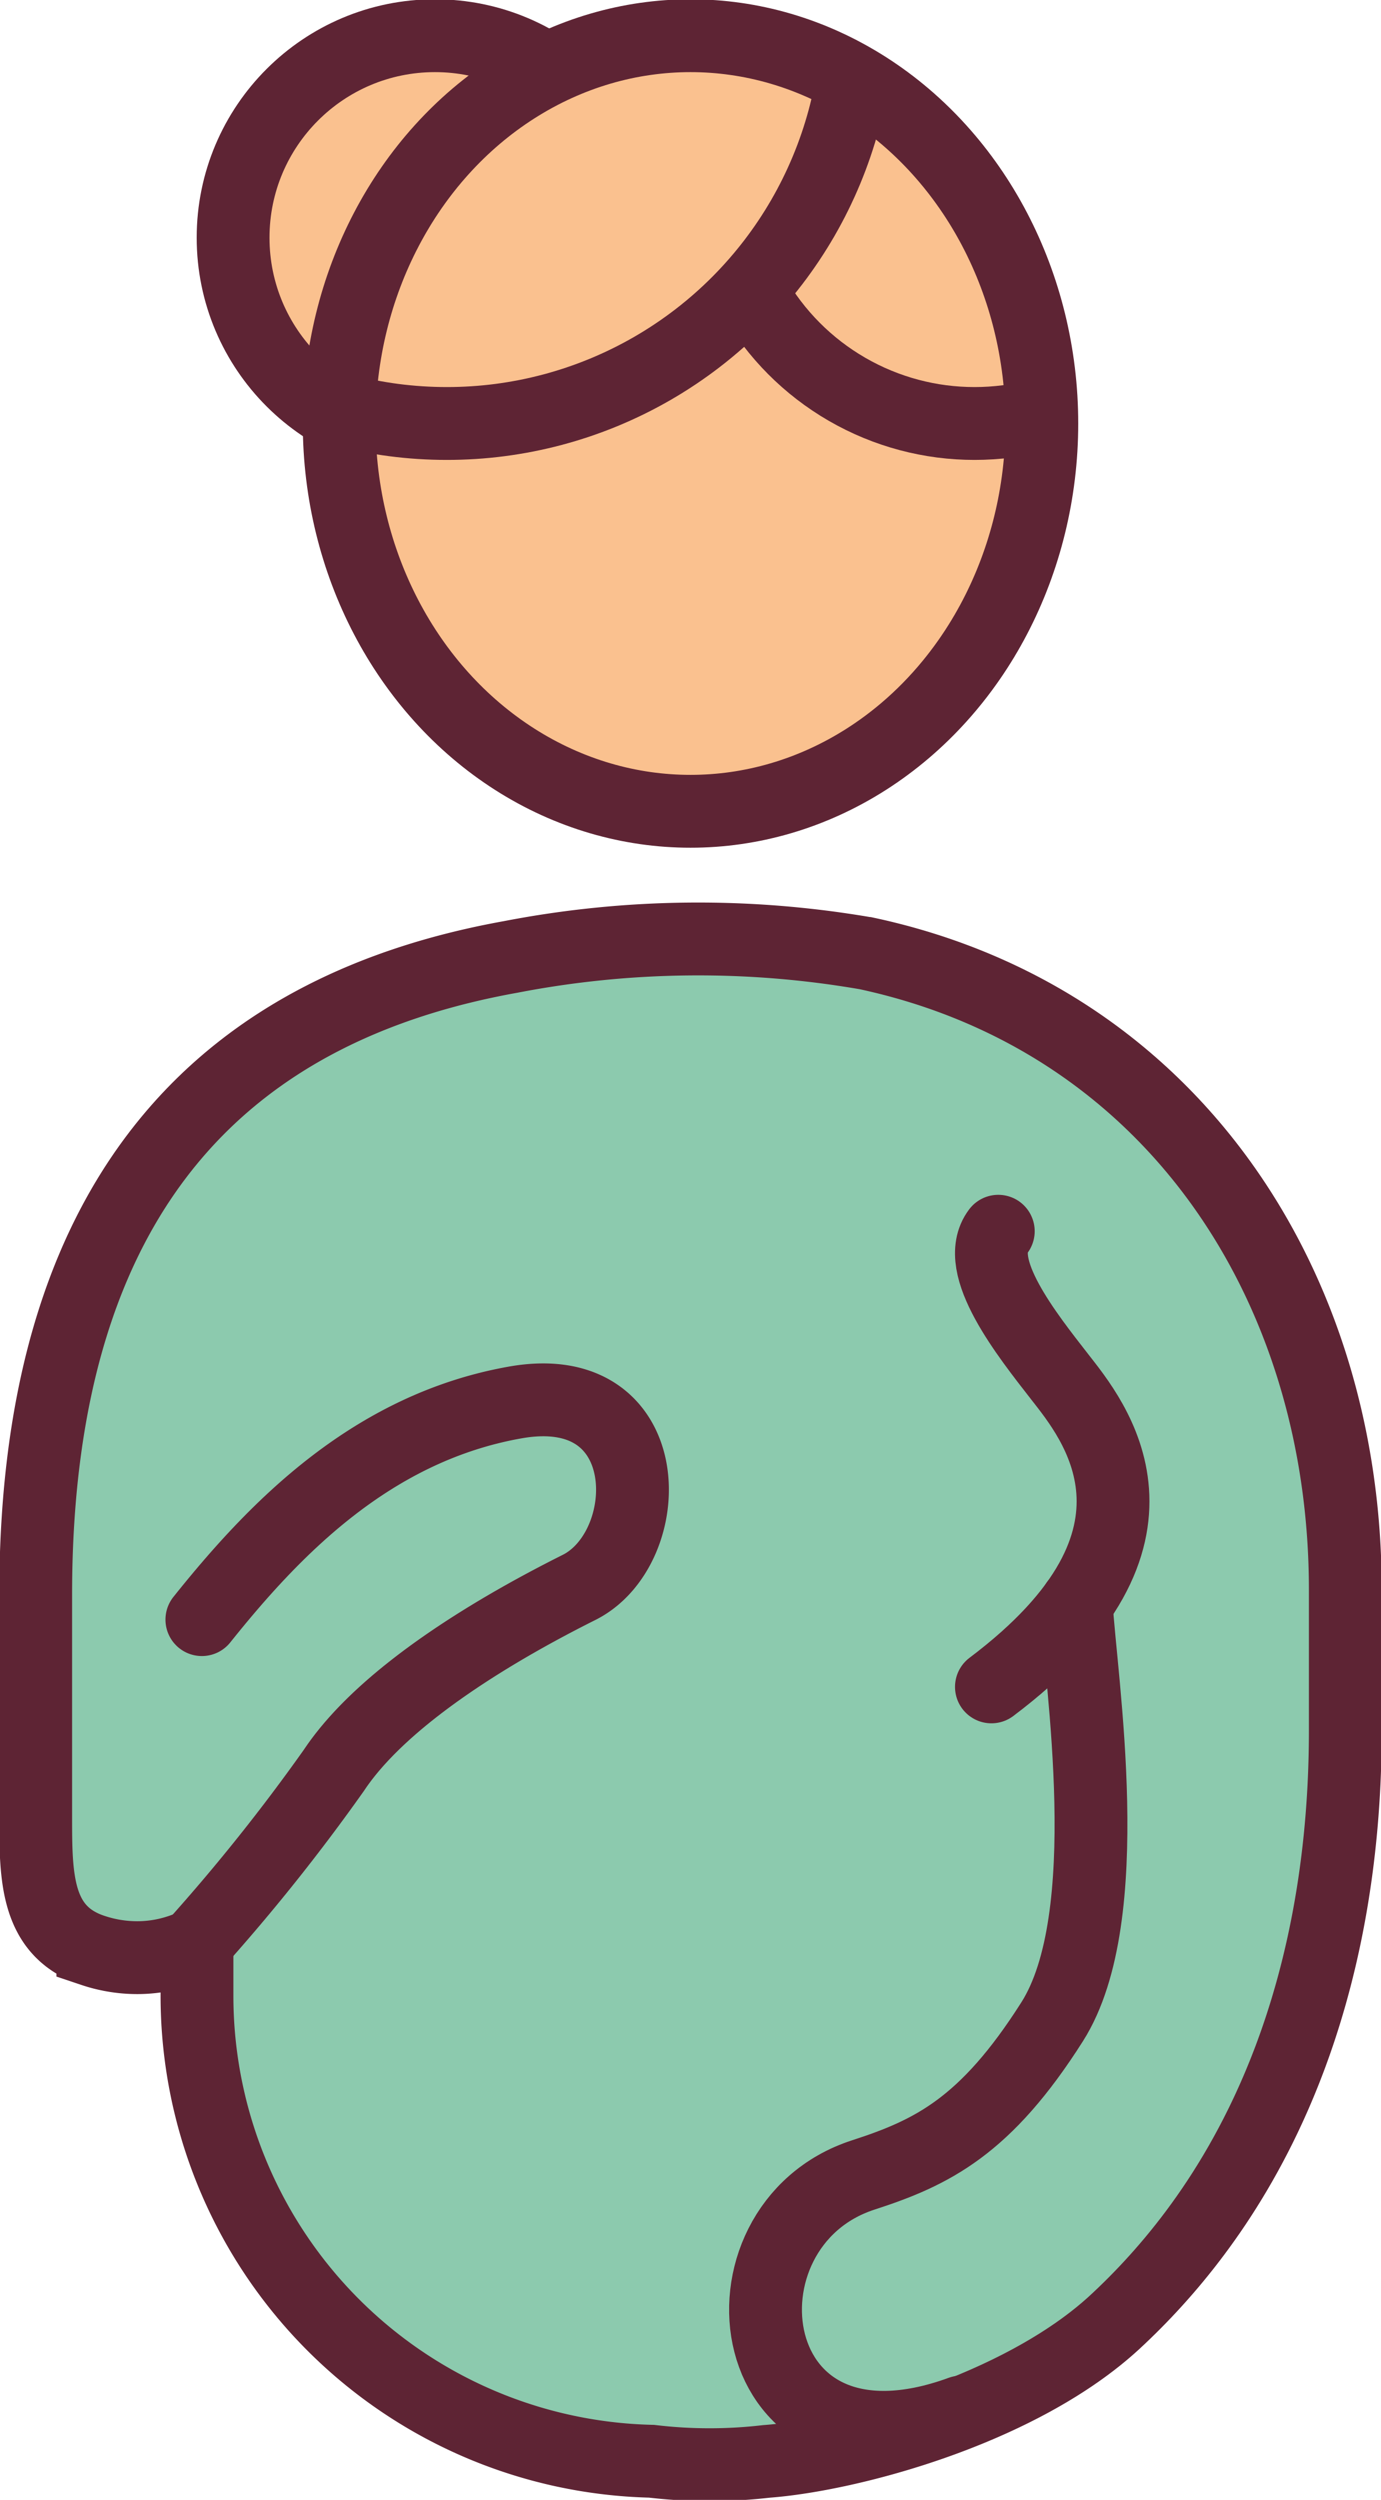 <svg viewBox="0 0 56.901 102.941" xmlns="http://www.w3.org/2000/svg" xmlns:xlink="http://www.w3.org/1999/xlink"><clipPath id="a"><ellipse cx="28.451" cy="17.439" rx="14.475" ry="15.969"/></clipPath><g stroke="#5e2434" stroke-width="3"><path d="m35.712 39.262a40.689 40.689 0 0 0 -14.683.145c-11.141 2.007-19.558 9.069-19.558 26.248v9.145c0 2.477 0 4.732 2.355 5.513a5.762 5.762 0 0 0 1.819.3 5.559 5.559 0 0 0 2.371-.531l.1.531v1.566a19.177 19.177 0 0 0 18.728 19.171 20.333 20.333 0 0 0 4.737.006c3.419-.256 10.45-2.114 14.383-5.764 6.743-6.258 9.466-15.124 9.466-24.323v-5.812c0-12.527-7.159-23.494-19.718-26.195z" fill="#8ccaae" stroke-miterlimit="10"/><path d="m41.132 50.7c-1.085 1.429 1.2 4.286 2.535 6s5.412 6.572-2.818 12.763" fill="#8ccaae" stroke-linecap="round" stroke-linejoin="round"/><path d="m44.344 66.042c.18 3.135 1.745 12.895-.99 17.206s-4.939 5.391-7.783 6.312c-6.477 2.1-5.156 13.115 4.032 9.763" fill="none" stroke-linecap="round" stroke-linejoin="round"/><path d="m8.318 66.693c2.965-3.707 6.982-7.9 12.927-8.945s5.849 6 2.611 7.62-8 4.381-10.094 7.524a79.322 79.322 0 0 1 -5.746 7.192" fill="#8ccaae" stroke-linecap="round" stroke-linejoin="round"/><circle cx="17.922" cy="9.788" fill="#fac18f" r="8.318" stroke-miterlimit="10"/></g><ellipse cx="28.451" cy="17.439" fill="#fac18f" rx="14.475" ry="15.969"/><g clip-path="url(#a)" fill="#fac18f" stroke="#5e2434" stroke-miterlimit="10" stroke-width="3"><circle cx="40.154" cy="6.935" r="10.504"/><circle cx="18.412" cy=".498" r="16.941"/></g><ellipse cx="28.451" cy="17.439" fill="none" rx="14.475" ry="15.969" stroke="#5e2434" stroke-miterlimit="10" stroke-width="3"/></svg>